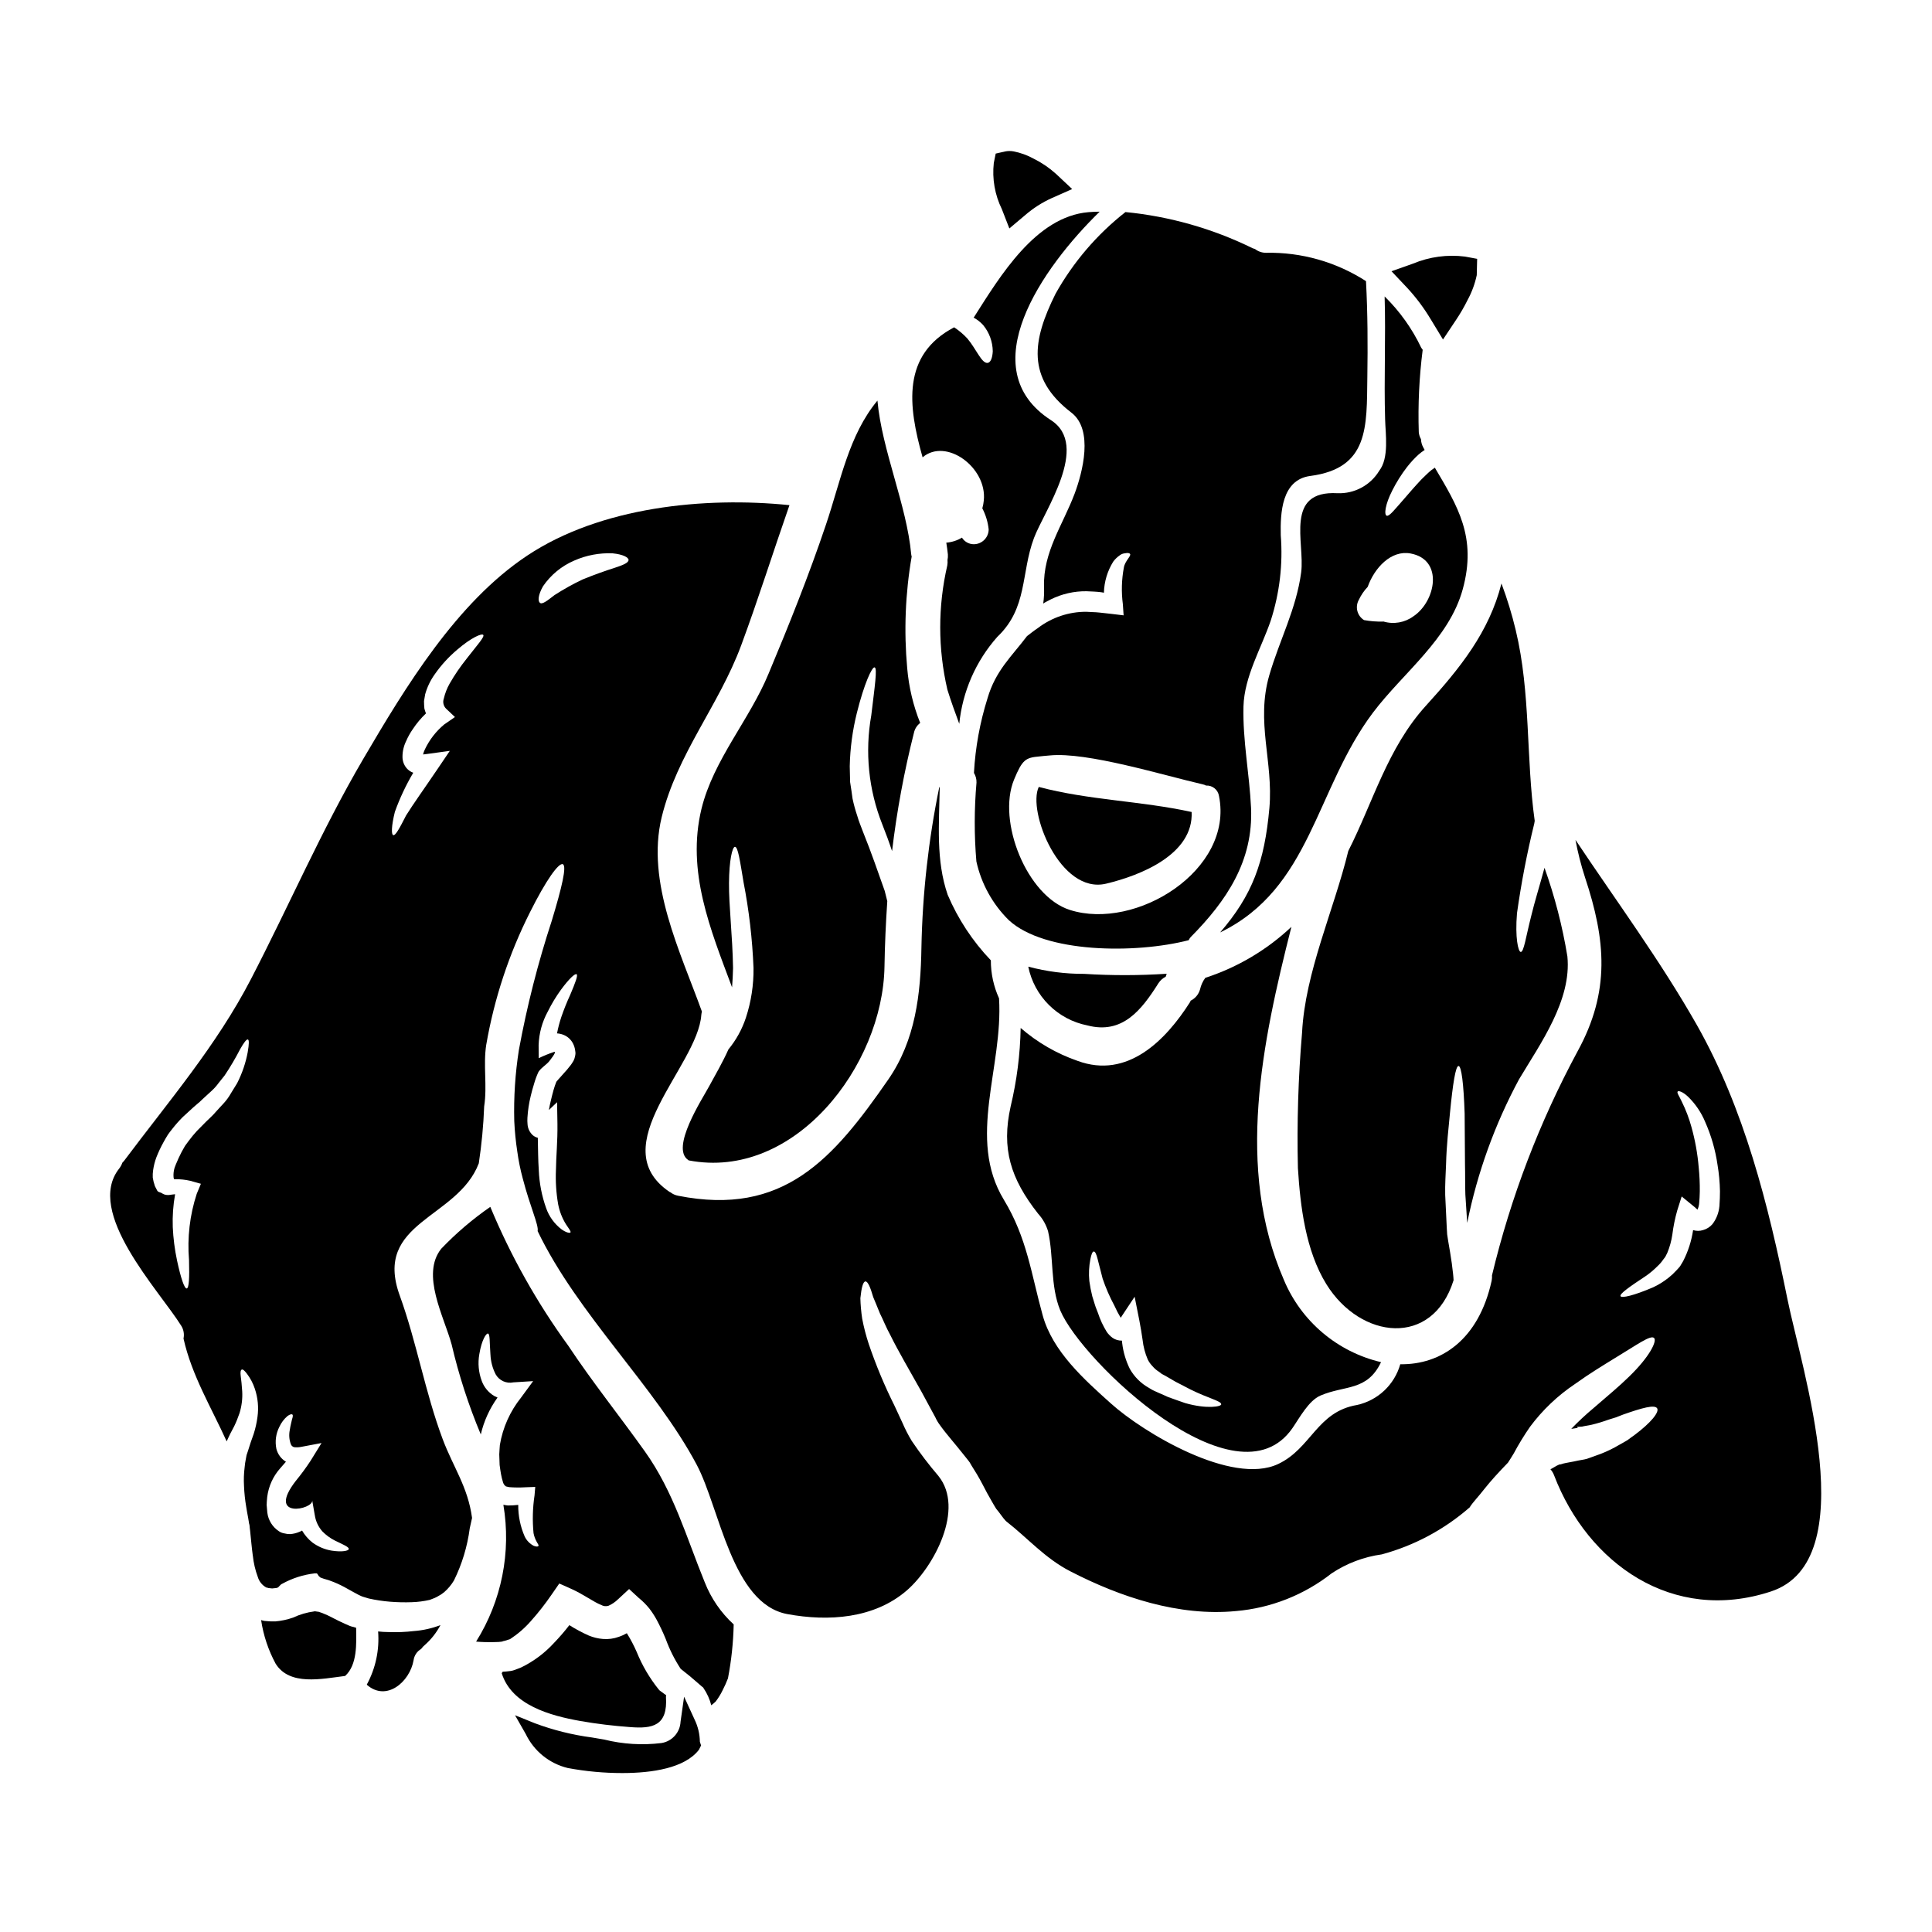 <?xml version="1.0" encoding="UTF-8"?>
<!-- Uploaded to: SVG Repo, www.svgrepo.com, Generator: SVG Repo Mixer Tools -->
<svg fill="#000000" width="800px" height="800px" version="1.1" viewBox="144 144 512 512" xmlns="http://www.w3.org/2000/svg">
 <g>
  <path d="m423.72 221.87c-6.125 12.316-7.809 22.266 4.215 31.488 5.93 4.539 2.949 15.883 0.844 21.488-3.148 8.328-8.359 15.395-8.105 24.695v-0.004c0.066 1.477 0 2.957-0.211 4.422 0.051-0.023 0.094-0.059 0.129-0.094 0.582-0.395 1.262-0.68 1.914-1.039 2.922-1.441 6.141-2.176 9.395-2.141 1.363 0.062 2.691 0.098 3.938 0.262 0.262 0.062 0.484 0.094 0.711 0.129 0.074-2.914 0.926-5.758 2.465-8.234 0.461-0.625 1.02-1.172 1.652-1.617 0.387-0.328 0.859-0.535 1.363-0.586 0.789-0.16 1.262-0.094 1.426 0.129 0.453 0.52-1.332 1.852-1.621 3.633-0.605 3.219-0.691 6.512-0.262 9.754l0.195 2.918-3.273-0.395c-1.035-0.098-2.137-0.227-3.238-0.355-1.102-0.125-2.234-0.098-3.375-0.195-4.633-0.02-9.145 1.496-12.828 4.309-1.18 0.789-2.074 1.523-2.887 2.141-3.969 5.289-8.297 9.047-10.461 16.465-2.019 6.422-3.231 13.066-3.598 19.789 0.469 0.77 0.707 1.66 0.676 2.562-0.609 6.949-0.621 13.945-0.031 20.898 1.305 5.906 4.285 11.309 8.59 15.559 9.496 8.781 33.574 8.941 47.672 5.312 0.129-0.293 0.305-0.566 0.52-0.809 9.523-9.625 16.625-20.156 16.008-34.242-0.422-9.008-2.234-17.859-2.008-26.898 0.223-7.938 4.723-15.426 7.227-22.75v-0.004c2.352-7.289 3.254-14.969 2.656-22.605-0.129-5.863 0.191-14.711 7.809-15.719 15.59-2.039 14.957-13.023 15.133-26.184 0.129-8.527 0.098-16.953-0.355-25.441l0.004-0.004c-7.891-5.09-17.121-7.711-26.508-7.516-1.059 0.004-2.09-0.348-2.918-1.004-0.211-0.051-0.418-0.117-0.617-0.199-10.57-5.195-21.984-8.445-33.707-9.59-7.551 5.926-13.855 13.289-18.535 21.672zm39.895 130.31c1.691-0.098 3.18 1.109 3.434 2.785 3.938 19.609-22.008 35.777-39.539 30.172-11.375-3.629-19.316-23.492-14.781-34.516 2.203-5.348 3.078-5.832 6.691-6.156 0.789-0.098 1.688-0.164 2.754-0.262 9.887-1.004 30.172 5.281 40.539 7.648l0.008 0.004c0.312 0.066 0.613 0.172 0.895 0.324z"/>
  <path d="m437.14 378.18c9.238-2.203 23.172-7.812 22.656-18.992-13.418-2.953-27.258-3.113-40.512-6.644-3.082 6.418 5.668 28.566 17.855 25.637z"/>
  <path d="m411.49 204.54 4.203-3.543c2.109-1.82 4.465-3.332 7.004-4.484l5.441-2.41-4.328-4.062h-0.004c-1.75-1.578-3.707-2.91-5.82-3.961-1.691-0.938-3.516-1.602-5.414-1.969-0.742-0.133-1.504-0.121-2.238 0.031l-2.461 0.562-0.504 2.473c-0.469 4.207 0.27 8.461 2.137 12.258z"/>
  <path d="m237.63 575.15-0.422-0.094-0.484-0.164-0.227-0.094-0.973-0.422c-1.262-0.551-2.398-1.133-3.402-1.652l0.004-0.004c-0.891-0.477-1.812-0.898-2.758-1.262-0.453-0.195-0.52-0.129-0.812-0.293l-0.91-0.129-0.191-0.035h-0.031l-0.129 0.035c-1.953 0.254-3.856 0.812-5.641 1.652-1.516 0.531-3.094 0.867-4.699 1.004-0.949 0.023-1.902-0.02-2.848-0.129-0.312-0.047-0.617-0.121-0.91-0.23 0.602 4.055 1.91 7.969 3.856 11.574 3.695 5.902 12.156 4.019 18.41 3.238 3.269-2.949 2.981-8.59 2.918-12.77z"/>
  <path d="m404.72 276.61c-0.066 0.711-0.199 1.418-0.395 2.106 0.906 1.738 1.477 3.629 1.684 5.578-0.012 2.168-1.766 3.922-3.934 3.934-1.281 0-2.473-0.664-3.148-1.75-1.262 0.766-2.684 1.219-4.148 1.328 0.16 1.07 0.324 2.106 0.422 3.148l-0.004 0.004c0.035 0.477 0.004 0.957-0.098 1.422 0.047 0.5 0.023 1-0.062 1.492-2.5 10.824-2.488 22.074 0.031 32.895 0.941 3.047 2.043 6.059 3.148 9.055v-0.004c0.855-8.547 4.383-16.609 10.078-23.039 8.105-7.684 6.223-16.887 9.727-26.219 2.656-7.086 14.957-24.469 4.504-31.207-21.098-13.609-2.363-40.383 12.898-55.258-1.004 0.031-1.969 0.031-2.949 0.129-14 1.18-23.43 16.949-30.367 27.84l-0.098 0.098c0.945 0.512 1.797 1.176 2.523 1.969 1.625 1.961 2.527 4.418 2.562 6.965-0.098 1.883-0.617 2.984-1.363 3.078-1.574 0.195-2.984-3.629-5.379-6.481v0.004c-1.012-1.094-2.156-2.062-3.398-2.887-0.035-0.035-0.066-0.035-0.098-0.066-13.871 7.293-12.25 20.711-8.359 34.453 6.215-5.277 17.105 2.664 16.223 11.414z"/>
  <path d="m329.9 358.34c-4.019 16.625 2.363 31.953 8.102 47.316 0.129-1.652 0.227-3.336 0.262-5.09-0.129-8.52-1.133-16.625-1.07-22.555 0.035-6.031 0.879-9.562 1.574-9.598 0.812 0 1.328 3.695 2.266 9.301h-0.004c1.469 7.531 2.356 15.164 2.66 22.832 0.055 4.453-0.625 8.891-2.008 13.125-1.012 3.074-2.582 5.93-4.637 8.426-1.523 3.402-3.434 6.691-5.152 9.84-1.816 3.371-10.273 16.301-5.512 19.477l0.094 0.098c28.031 5.41 51.5-25.02 51.922-51.367 0.094-5.832 0.355-11.566 0.742-17.32-0.227-0.941-0.484-1.883-0.68-2.723-1.715-4.797-3.5-10.082-5.766-15.684-0.551-1.492-1.07-2.656-1.523-4.246-0.5-1.477-0.91-2.981-1.234-4.504-0.195-1.492-0.422-2.984-0.648-4.41-0.031-1.426-0.062-2.856-0.098-4.211 0.105-4.754 0.734-9.484 1.883-14.098 1.945-7.809 4.019-12.25 4.699-12.086 0.789 0.16 0.031 5.086-0.879 12.738v-0.004c-1.727 9.711-0.715 19.707 2.922 28.875 0.938 2.363 1.816 4.723 2.59 7.086 1.254-10.57 3.191-21.051 5.801-31.371 0.223-1.035 0.809-1.953 1.652-2.594-1.852-4.633-3.012-9.512-3.438-14.484-0.902-9.883-0.508-19.844 1.184-29.621-0.062-0.203-0.109-0.406-0.129-0.617-1.18-12.988-7.777-27.613-8.945-40.707-7.617 9.172-9.754 21.387-13.641 32.863-4.473 13.289-9.789 26.574-15.199 39.473-5.051 12.246-14.605 22.844-17.789 35.84z"/>
  <path d="m501.31 369.52c-3.789 15.621-11.438 32.117-12.25 48.125-1.016 11.941-1.383 23.926-1.102 35.906 0.645 10.18 2.039 21.875 7.551 30.789 9.055 14.617 28.129 16.824 33.703-1.066-0.031-0.551-0.062-1.07-0.129-1.652-0.191-1.852-0.453-3.758-0.789-5.738-0.16-1.004-0.328-2.008-0.52-3.047-0.062-0.582-0.16-0.875-0.262-1.715l-0.098-1.621c-0.129-3.012-0.293-5.965-0.422-8.812-0.062-2.82 0.129-5.543 0.227-8.137 0.129-5.184 0.68-9.691 1.035-13.578 0.746-7.68 1.492-12.477 2.269-12.477 0.781 0 1.363 4.828 1.621 12.594 0.031 3.856 0.062 8.488 0.094 13.578 0.066 2.527 0 5.215 0.098 7.938 0.16 2.398 0.324 4.93 0.484 7.453h0.008c2.684-13.289 7.316-26.109 13.742-38.047 5.637-9.445 13.965-20.938 12.801-32.566-1.312-7.988-3.34-15.844-6.062-23.469-1.328 4.894-2.656 9.141-3.5 12.676-1.461 5.703-1.969 9.723-2.816 9.625-0.648-0.098-1.523-3.758-0.973-10.273 1.121-7.981 2.644-15.898 4.57-23.723 0.031-0.262 0.094-0.488 0.125-0.742-2.332-16.625-1.035-33.902-5.023-50.496l0.004-0.004c-1.008-4.211-2.273-8.355-3.793-12.41-3.273 12.898-10.984 22.457-20.094 32.473-10.129 11.195-13.926 25.488-20.5 38.418z"/>
  <path d="m411.83 437.23c-2.496 11.18-0.035 19.117 7.289 28.422 1.211 1.328 2.109 2.91 2.625 4.633 1.555 6.836 0.551 14.484 3.242 21 5.637 13.484 46.664 52.57 61.508 31.207 1.883-2.719 4.309-7.32 7.453-8.66 6.484-2.785 12.348-1.102 16.043-8.848h0.004c-11.598-2.719-21.184-10.84-25.766-21.832-12.836-29.59-5.769-62.777 2.008-93.531-6.488 6.113-14.246 10.715-22.719 13.48-0.035-0.008-0.074 0.008-0.098 0.035-0.668 0.906-1.141 1.945-1.391 3.047-0.363 1.312-1.273 2.41-2.496 3.008-0.039 0.113-0.082 0.223-0.129 0.328-6.453 10.164-16.598 20.516-29.848 15.617-5.535-1.918-10.648-4.875-15.07-8.715-0.129 7.012-1.02 13.988-2.656 20.809zm21.129 40.477c0.262-1.332 0.551-2.043 0.91-2.043s0.68 0.68 1.004 1.969c0.324 1.285 0.789 3.078 1.328 5.184h-0.004c0.844 2.492 1.898 4.914 3.148 7.231 0.484 1.09 1.035 2.148 1.652 3.172l3.695-5.574 1.262 6.383c0.324 1.684 0.613 3.406 0.844 5.059 0.195 1.789 0.656 3.535 1.363 5.184 0.332 0.672 0.77 1.285 1.293 1.816 0.5 0.59 1.094 1.09 1.754 1.492l0.453 0.359 0.062 0.062h0.035l0.031 0.031 0.324 0.195c0.395 0.191 0.789 0.422 1.18 0.645 0.789 0.457 1.523 0.879 2.234 1.301 1.426 0.711 2.719 1.426 3.938 2.039 4.828 2.402 8.168 3.047 8.168 3.938 0.062 0.613-3.789 1.332-9.562-0.324-1.395-0.488-2.918-1.008-4.57-1.621-0.742-0.359-1.523-0.68-2.336-1.039-0.422-0.191-0.844-0.395-1.23-0.551l-0.324-0.16-0.258-0.129-0.16-0.094-0.746-0.445c-2.098-1.176-3.832-2.902-5.019-4.992-1.066-2.156-1.758-4.477-2.043-6.867-0.039-0.215-0.062-0.43-0.066-0.648-0.891 0.02-1.766-0.242-2.496-0.746-0.59-0.438-1.105-0.969-1.523-1.574-0.977-1.574-1.758-3.258-2.332-5.019l-0.395-1.004h0.004c-0.16-0.387-0.301-0.781-0.422-1.184-0.227-0.789-0.457-1.488-0.68-2.199h-0.004c-0.332-1.336-0.594-2.688-0.785-4.055-0.188-1.934-0.098-3.883 0.27-5.789z"/>
  <path d="m523.2 228.68 3.207 5.289 3.434-5.148c1.137-1.691 2.16-3.453 3.066-5.281 1.133-2.074 1.957-4.305 2.449-6.617l0.105-4.328-3.211-0.598c-4.688-0.594-9.445 0.051-13.805 1.871l-5.684 2.012 4.141 4.383c2.387 2.578 4.496 5.398 6.297 8.418z"/>
  <path d="m488.83 295.63c-1.297 9.789-5.734 17.957-8.457 27.32-3.598 12.445 1.102 22.879 0.031 35.164-1.297 14.422-4.535 23.109-13.059 32.992 24.113-11.699 25.215-37.918 40.508-58.254 7.938-10.531 20.191-19.512 23.789-32.699 3.789-13.809-1.363-22.008-7.391-32.211-0.254 0.16-0.547 0.355-0.844 0.582-0.938 0.742-1.848 1.684-2.719 2.527-1.719 1.816-3.207 3.566-4.473 5.023-2.594 2.949-4.019 4.797-4.699 4.602-0.789-0.191-0.422-3.047 1.457-6.691l-0.004-0.004c1.102-2.184 2.402-4.254 3.891-6.191 0.941-1.211 1.98-2.336 3.113-3.371 0.5-0.426 1.027-0.82 1.574-1.18-0.098-0.195-0.227-0.422-0.355-0.648-0.379-0.676-0.594-1.43-0.617-2.207-0.324-0.566-0.523-1.195-0.582-1.844-0.238-7.297 0.109-14.602 1.035-21.844-0.141-0.18-0.273-0.363-0.395-0.555-2.406-5.059-5.688-9.656-9.691-13.578 0.324 10.859-0.195 21.715 0.129 32.57 0.094 3.891 1.102 10.211-1.574 13.645l0.004 0.004c-2.336 3.832-6.566 6.102-11.051 5.926-14.125-0.789-8.617 13.109-9.621 20.922zm15.266 7.356h-0.004c0.598-1.273 1.395-2.445 2.363-3.469 1.816-5.086 6.223-9.785 11.344-8.844 8.91 1.652 6.613 12.738 0.812 16.625h-0.004c-2.309 1.711-5.289 2.227-8.035 1.395-0.031 0-0.031 0.031-0.066 0.031-1.684 0.039-3.367-0.09-5.023-0.395-1.816-1.125-2.426-3.477-1.391-5.344z"/>
  <path d="m450.98 404.59c0.48-0.75 1.152-1.352 1.945-1.75 0.074-0.266 0.16-0.531 0.262-0.785-7.273 0.48-14.57 0.488-21.848 0.031-5.008 0.023-10-0.621-14.84-1.914 0.781 3.848 2.688 7.383 5.473 10.152s6.324 4.656 10.18 5.418c9.238 2.426 14.297-3.961 18.828-11.152z"/>
  <path d="m246.89 576.51c-0.898-0.004-1.793-0.059-2.688-0.16 0.383 4.879-0.652 9.762-2.984 14.062 0 0.035 0.035 0.066 0.035 0.098 5.215 4.539 11.375-0.875 12.348-6.516v0.004c0.168-1.262 0.91-2.375 2.008-3.016 0.297-0.414 0.645-0.781 1.039-1.102 1.664-1.48 3.047-3.246 4.082-5.215-2.231 0.863-4.578 1.395-6.965 1.574-2.281 0.27-4.578 0.363-6.875 0.27z"/>
  <path d="m314.9 528.65c-6.691-9.398-13.906-18.379-20.289-28v-0.004c-8.309-11.418-15.25-23.777-20.676-36.816-4.695 3.25-9.047 6.961-12.992 11.086-5.477 6.805 0.746 18.055 2.723 25.312h0.004c1.906 8.172 4.5 16.172 7.746 23.914 0.816-3.523 2.328-6.848 4.438-9.785-0.293-0.129-0.613-0.262-0.91-0.422h0.004c-1.508-0.91-2.664-2.305-3.273-3.953-0.852-2.277-1.074-4.738-0.648-7.129 0.617-3.727 1.816-5.574 2.301-5.445 0.551 0.129 0.395 2.234 0.645 5.574h0.004c0.078 1.832 0.551 3.621 1.391 5.25 0.945 1.648 2.844 2.5 4.699 2.106l5.219-0.328-3.176 4.328v0.004c-2.93 3.641-4.875 7.981-5.641 12.594-0.094 0.844-0.094 1.648-0.16 2.496l0.098 2.816c0.098 0.812 0.227 1.574 0.355 2.363 0.129 0.723 0.305 1.438 0.52 2.137 0.094 0.367 0.285 0.703 0.551 0.973 0.16 0.035 0.098 0.195 0.395 0.227v0.004c0.25 0.035 0.5 0.09 0.742 0.16 1.414 0.109 2.832 0.121 4.25 0.031l2.625-0.094-0.191 2.297h-0.004c-0.492 3.297-0.578 6.637-0.258 9.953 0.152 0.809 0.438 1.586 0.84 2.301 0.324 0.551 0.582 0.906 0.453 1.102-0.129 0.195-0.52 0.223-1.23-0.035-1.043-0.539-1.883-1.402-2.398-2.461-1.16-2.644-1.746-5.504-1.719-8.395-0.914 0.109-1.836 0.16-2.754 0.16-0.395-0.062-0.812-0.098-1.18-0.191h-0.004c2.113 12.566-0.461 25.469-7.227 36.262 0.742 0.066 1.426 0.098 2.234 0.129 1.23 0.035 2.43 0.035 3.695-0.031h0.004c0.434-0.027 0.867-0.082 1.293-0.16h-0.359l0.648-0.129 1.461-0.453h0.004c2.043-1.332 3.898-2.934 5.508-4.766 1.988-2.223 3.828-4.57 5.512-7.031l2.043-2.953 3.336 1.492c3.148 1.426 5.863 3.469 7.746 4.18 0.59 0.344 1.293 0.43 1.945 0.23 0.926-0.406 1.773-0.98 2.496-1.684l2.981-2.754 2.562 2.363v-0.004c1.023 0.828 1.957 1.762 2.785 2.785 0.695 0.902 1.324 1.859 1.879 2.856 0.926 1.711 1.762 3.477 2.496 5.281 1.012 2.766 2.336 5.41 3.953 7.871 0.844 0.648 1.652 1.301 2.465 1.969 1.102 0.938 2.203 1.879 3.269 2.816l0.195 0.129 0.16 0.262h0.004c0.922 1.367 1.598 2.879 2.008 4.473 0.414-0.309 0.809-0.645 1.18-1.004 0.719-0.938 1.336-1.949 1.848-3.016 0.523-1.008 0.988-2.047 1.395-3.113 0.906-4.711 1.414-9.492 1.52-14.293-3.375-3.09-6.004-6.914-7.676-11.176-4.906-12.012-8.211-23.938-15.859-34.66z"/>
  <path d="m311.04 601.7c5.801 0.453 9.98-0.262 9.445-8.039 0-0.16 0.062-0.262 0.062-0.395-0.551-0.395-1.066-0.789-1.617-1.18l-0.129-0.098-0.262-0.293 0.004 0.004c-2.402-3-4.359-6.328-5.801-9.887-0.75-1.73-1.629-3.398-2.625-4.992-0.691 0.395-1.418 0.723-2.176 0.973-1.324 0.48-2.742 0.668-4.148 0.551-1.289-0.105-2.559-0.41-3.758-0.906-1.781-0.793-3.504-1.715-5.152-2.754-1.273 1.648-2.637 3.223-4.082 4.723-2.461 2.688-5.41 4.887-8.688 6.481l-1.004 0.395-0.52 0.191-0.129 0.066-0.648 0.191-0.484 0.098c-0.91 0.129-1.523 0.16-2.106 0.191-0.098 0.129-0.16 0.262-0.262 0.395 2.625 8.457 12.832 11.246 20.859 12.672 4.367 0.77 8.777 1.285 13.219 1.613z"/>
  <path d="m617.68 488.23c-5.055-24.918-11.414-50.426-24.047-72.691-9.691-17.047-21.293-32.73-32.117-48.969v0.004c0.625 3.367 1.473 6.691 2.531 9.949 5.512 16.59 6.738 30.203-1.969 46.082-10.098 18.727-17.723 38.684-22.684 59.371 0.031 0.488 0 0.98-0.098 1.461-3.438 15.652-13.449 22.262-24.211 22.102-0.754 2.664-2.219 5.07-4.231 6.973-2.012 1.898-4.504 3.219-7.207 3.82-10.664 1.781-12.121 11.504-20.938 15.652-12.285 5.769-35.777-8.359-44.336-16.074-7.035-6.316-15.426-13.777-18.051-23.332-3.047-10.953-4.117-20.469-10.305-30.656-9.84-16.27-0.129-35.066-1.262-53.344l0.004-0.004c-1.441-3.164-2.184-6.602-2.176-10.078-4.828-5.055-8.707-10.938-11.441-17.371-3.148-9.141-2.266-18.797-2.106-28.34l-0.098-0.293v0.004c-2.883 14.043-4.477 28.324-4.754 42.66-0.191 12.316-1.574 24.469-8.75 34.875-14.645 21.16-27.805 36.391-55.742 30.852v-0.004c-0.734-0.133-1.422-0.441-2.008-0.902-0.074-0.043-0.148-0.074-0.227-0.098-17.891-12.086 7.422-33.25 8.395-46.895 0.031-0.309 0.086-0.609 0.16-0.91-5.672-15.742-14.844-34.242-10.664-51.496 4.082-16.754 15.164-29.621 21.066-45.535 4.539-12.25 8.488-24.824 12.801-37.172-22.523-2.297-50.102 0.457-69.516 13.383-18.73 12.445-32.246 34.805-43.461 53.922-11.082 18.926-19.68 38.918-29.75 58.332-9.141 17.633-21.777 32.316-33.609 48.129l0.004 0.004c-0.145 0.168-0.293 0.328-0.453 0.484-0.195 0.559-0.48 1.082-0.844 1.555-9.172 11.539 10.562 32.246 16.434 41.648v-0.004c0.641 1.012 0.859 2.231 0.613 3.402 2.172 9.758 7.387 18.309 11.438 27.258 0.328-0.711 0.648-1.43 0.973-2.074 0.324-0.645 0.68-1.301 1.008-1.914 0.551-1.137 1.023-2.305 1.426-3.5 0.578-1.867 0.82-3.82 0.711-5.769-0.098-1.652-0.262-3.047-0.395-4.051-0.133-1.004-0.031-1.574 0.262-1.715 0.293-0.141 0.746 0.254 1.363 1.066 0.918 1.199 1.629 2.547 2.106 3.984 0.816 2.406 1.059 4.965 0.711 7.481-0.199 1.527-0.535 3.039-1.004 4.508-0.262 0.742-0.551 1.52-0.812 2.297-0.223 0.684-0.449 1.395-0.68 2.137l-0.395 1.18-0.195 1.039v0.004c-0.148 0.727-0.258 1.461-0.32 2.203-0.207 1.645-0.262 3.301-0.164 4.953 0.074 1.848 0.27 3.691 0.582 5.512 0.16 0.973 0.324 1.969 0.52 2.949l0.254 1.555 0.066 0.195 0.062 0.422 0.035 0.422 0.094 0.789c0.262 2.43 0.422 4.473 0.715 6.609l0.008-0.004c0.199 1.941 0.645 3.848 1.324 5.672 0.359 1.191 1.172 2.195 2.269 2.785 0.297 0 0.457 0.16 0.812 0.16 0.262 0 0.812 0.129 0.812 0.066l0.941-0.098-0.004 0.004c0.156-0.023 0.309-0.066 0.453-0.133 0.16 0 0.711-0.844 1.18-1.004v0.004c2.664-1.473 5.594-2.41 8.621-2.758h0.578c0.18 0.223 0.344 0.461 0.484 0.715l0.457 0.395 0.906 0.324-0.004-0.004c0.895 0.23 1.773 0.523 2.625 0.879 1.273 0.52 2.508 1.125 3.695 1.812 1.066 0.582 2.008 1.133 2.883 1.574l0.617 0.293 0.16 0.066 0.324 0.129c0.551 0.16 1.137 0.355 1.621 0.484 1.848 0.41 3.719 0.691 5.606 0.844 1.93 0.156 3.867 0.199 5.801 0.129 1.594-0.051 3.176-0.258 4.727-0.613l1.332-0.52h-0.004c0.301-0.129 0.594-0.281 0.875-0.453 0.578-0.297 1.121-0.656 1.621-1.07 1.023-0.891 1.898-1.941 2.594-3.109 2.141-4.344 3.551-9.008 4.18-13.809 0.227-1.07 0.422-1.969 0.613-2.754-1.102-8.23-4.992-13.449-7.777-20.859-4.664-12.445-6.867-25.586-11.375-38.051-7.16-19.637 15.301-20.285 20.938-35.066 0.758-5.004 1.234-10.047 1.426-15.102 0.844-5.41-0.297-10.918 0.547-16.332h0.004c2.113-12.219 6.023-24.059 11.602-35.133 4.215-8.426 7.586-13.156 8.688-12.703 1.102 0.457-0.262 6.188-2.918 14.957-3.672 11.203-6.586 22.641-8.719 34.234-0.98 6.234-1.391 12.547-1.23 18.859 0.125 2.727 0.395 5.441 0.809 8.137 0.324 2.371 0.801 4.723 1.426 7.035 1.969 7.617 4.309 12.477 3.957 14 10.629 22.133 31.172 41.223 42.164 61.93 6.125 11.57 9.332 36.848 24.008 39.574 10.855 2.008 23.043 1.23 31.727-6.32 7.16-6.254 15.328-21.582 8.328-30.27l0.004-0.004c-2.539-2.961-4.902-6.066-7.086-9.301-0.93-1.539-1.754-3.144-2.465-4.797-0.742-1.555-1.426-3.047-2.106-4.535-2.637-5.273-4.91-10.719-6.805-16.301-0.734-2.207-1.316-4.461-1.754-6.742-0.273-1.805-0.438-3.621-0.484-5.445 0.293-2.816 0.711-4.371 1.328-4.441 0.613-0.066 1.301 1.461 2.074 4.148 0.551 1.262 1.102 2.688 1.781 4.328 0.875 1.719 1.621 3.695 2.785 5.801 2.106 4.277 5.023 9.203 8.234 14.957 0.789 1.426 1.574 2.918 2.398 4.441 0.395 0.742 0.812 1.492 1.23 2.266l0.004 0.004c0.34 0.758 0.762 1.477 1.262 2.141 1.574 2.234 3.938 4.859 6.445 8.039l0.941 1.18 0.227 0.293 0.262 0.359 0.004-0.004c0.031 0.082 0.074 0.16 0.129 0.23l0.355 0.613c0.488 0.789 0.973 1.574 1.461 2.363 0.938 1.555 1.816 3.336 2.688 4.961 0.844 1.457 1.574 2.852 2.398 4.148 0.91 1.035 1.719 2.363 2.531 3.207l-0.004-0.004c0.055 0.062 0.121 0.117 0.191 0.164 5.574 4.328 10.211 9.754 16.926 13.191 13.258 6.84 28.734 11.992 43.879 10.531 9.238-0.789 18.047-4.262 25.344-9.984 4-2.664 8.555-4.387 13.316-5.039 8.602-2.328 16.559-6.586 23.27-12.445 0.812-1.332 2.398-2.918 3.938-4.93 0.812-1.035 1.719-2.074 2.723-3.207 1.07-1.18 2.234-2.43 3.5-3.727 0.488-0.789 1.039-1.574 1.523-2.43v0.004c1.305-2.445 2.75-4.809 4.328-7.086 3.301-4.434 7.336-8.27 11.926-11.344 3.984-2.856 7.551-4.992 10.531-6.836 5.734-3.438 9.555-6.297 10.434-5.316 0.742 0.812-1.102 4.828-6.613 10.18-2.594 2.559-5.93 5.312-9.363 8.293l0.004-0.004c-2.102 1.75-4.102 3.613-6 5.578l0.52-0.066 1.23-0.191-0.098-0.098-0.129-0.191c0.227 0 0.195 0 0.195 0.031v-0.004c0.141-0.027 0.281-0.035 0.422-0.031l0.68-0.035c0.906-0.223 1.781-0.293 2.656-0.516h0.004c1.492-0.363 2.965-0.805 4.406-1.332 0.68-0.223 1.359-0.422 1.969-0.613 0.68-0.262 1.297-0.488 1.914-0.746 4.957-1.746 8.391-2.719 9.008-1.617 0.551 1.004-1.574 3.727-6.062 7.086-0.582 0.395-1.18 0.844-1.781 1.297-0.68 0.422-1.457 0.844-2.203 1.262v-0.004c-1.574 0.938-3.219 1.738-4.926 2.402-0.844 0.293-1.719 0.613-2.594 0.938l-0.648 0.227-0.355 0.129c-0.031 0-0.52 0.129-0.52 0.129v0.004c-0.098 0.008-0.195 0.031-0.289 0.062l-1.461 0.262c-0.906 0.195-1.848 0.395-2.785 0.551-0.422 0.098-0.938 0.16-1.262 0.262l-0.004-0.004c-0.242 0.094-0.492 0.172-0.742 0.227-0.359-0.098-1.492 0.645-2.301 1.102l-0.355 0.191-0.004 0.004c0.426 0.473 0.754 1.023 0.973 1.621 8.941 23.332 31.402 39.34 57.465 30.758 24.738-8.137 8.148-58.789 4.356-77.527zm-408.02-65.461c-0.531 2.887-1.484 5.684-2.82 8.297-0.516 0.844-1.035 1.719-1.617 2.625-0.527 0.941-1.156 1.824-1.883 2.625-0.711 0.789-1.457 1.555-2.203 2.398l-0.551 0.617-0.719 0.719-1.23 1.18c-0.789 0.789-1.617 1.617-2.43 2.461v-0.004c-0.77 0.836-1.496 1.715-2.172 2.625l-1.004 1.363-0.91 1.621c-0.582 1.102-1.066 2.203-1.523 3.305-0.508 1.109-0.711 2.332-0.582 3.543l0.066 0.191v0.004c0.031 0.051 0.051 0.105 0.062 0.164h0.23c1.363-0.023 2.723 0.117 4.051 0.422l2.816 0.789-1.102 2.66v-0.004c-1.848 5.66-2.539 11.633-2.043 17.562 0.129 4.699 0 7.453-0.613 7.523-0.613 0.066-1.555-2.723-2.559-7.391-0.621-2.926-1.004-5.894-1.137-8.879-0.105-2.91 0.102-5.82 0.617-8.684h-0.203c-0.676 0-1.945 0.551-3.148-0.195-0.52-0.395-1.07-0.293-1.363-0.742-0.191-0.395-0.422-0.789-0.613-1.18v-0.004c-0.027-0.023-0.043-0.059-0.035-0.098-0.254-0.715-0.441-1.453-0.555-2.203-0.031-0.672 0-1.344 0.102-2.012 0.164-1.16 0.457-2.301 0.871-3.398 0.539-1.371 1.164-2.703 1.883-3.988 0.324-0.613 0.68-1.199 1.035-1.781l0.066-0.129 0.223-0.293 0.129-0.191 0.297-0.395 0.582-0.742 0.004-0.004c0.852-1.094 1.773-2.133 2.754-3.113 0.938-0.875 1.879-1.75 2.754-2.527l1.363-1.18 0.328-0.254 0.031-0.035v-0.004c0-0.016 0.012-0.031 0.031-0.031l0.129-0.129 0.613-0.582 2.402-2.203c0.695-0.637 1.324-1.34 1.875-2.106 0.551-0.711 1.07-1.363 1.574-1.969 1.504-2.246 2.875-4.574 4.113-6.977 0.973-1.715 1.684-2.656 2.043-2.562 0.359 0.098 0.324 1.254-0.031 3.293zm22.199 132.16c-1.828-0.309-3.559-1.039-5.055-2.141-1.109-0.875-2.043-1.953-2.754-3.176-0.234 0.145-0.484 0.266-0.742 0.359-0.773 0.328-1.594 0.527-2.43 0.582-0.516 0.008-1.027-0.059-1.523-0.191-0.527-0.078-1.027-0.281-1.461-0.586-1.68-1.109-2.793-2.898-3.047-4.894-0.062-0.582-0.098-1.199-0.16-1.816 0-0.031-0.031-0.359-0.031-0.359l0.031-0.129v-0.254l0.031-0.551 0.098-1.07c0.352-2.816 1.551-5.461 3.438-7.586 0.551-0.648 1.035-1.18 1.523-1.746-1.262-0.758-2.172-1.98-2.531-3.406-0.41-1.977-0.133-4.035 0.785-5.832 0.5-1.094 1.23-2.066 2.141-2.852 0.617-0.453 1.07-0.582 1.301-0.422 0.227 0.16 0.129 0.648-0.098 1.332-0.129 0.68-0.422 1.621-0.582 2.816h-0.004c-0.25 1.246-0.148 2.535 0.289 3.727 0.145 0.391 0.473 0.684 0.875 0.785 0.648 0.074 1.305 0.039 1.945-0.098l5.316-1.004-2.918 4.723c-1.199 1.832-2.496 3.594-3.887 5.285-8.004 10.305 4.762 7.586 4.328 5.184l0.68 3.891 0.004-0.004c0.23 1.609 0.93 3.113 2.004 4.332 0.965 0.984 2.082 1.805 3.309 2.426 2.266 1.102 3.789 1.715 3.695 2.266-0.066 0.445-1.684 0.863-4.57 0.41zm35.816-236.38c-1.684 2.094-3.199 4.312-4.535 6.644-0.695 1.23-1.207 2.559-1.523 3.934-0.34 0.941-0.098 1.992 0.617 2.691l2.336 2.203-2.856 1.969c-2.164 1.805-3.91 4.059-5.117 6.609-0.203 0.426-0.367 0.871-0.484 1.328h0.129l1.035-0.129 5.93-0.812-3.113 4.602c-3.637 5.379-6.617 9.512-8.492 12.539-1.715 3.371-2.816 5.41-3.402 5.184-0.52-0.16-0.488-2.434 0.453-6.191h0.004c1.289-3.59 2.918-7.051 4.859-10.336-0.691-0.246-1.305-0.672-1.781-1.23-0.703-0.848-1.082-1.914-1.07-3.016 0-1.438 0.332-2.859 0.969-4.148 0.477-1.105 1.062-2.16 1.754-3.148 1.004-1.523 2.176-2.926 3.5-4.184-0.176-0.422-0.316-0.852-0.422-1.293-0.062-0.648-0.098-1.332-0.098-1.969l0.297-1.75-0.004-0.004c0.523-1.906 1.379-3.703 2.527-5.312 1.699-2.441 3.711-4.648 5.988-6.566 3.727-3.207 6.547-4.406 6.902-3.891 0.359 0.52-1.555 2.613-4.41 6.277zm25.648 99.688c1.141 0.453 2.066 1.32 2.594 2.43 0.238 0.496 0.402 1.027 0.484 1.574l0.066 0.453 0.031 0.223v0.328c0 0.098-0.012 0.195-0.031 0.289l-0.066 0.355c-0.078 0.414-0.207 0.82-0.395 1.199l-0.359 0.582h0.004c-0.211 0.344-0.449 0.672-0.715 0.973-0.453 0.617-0.875 1.07-1.332 1.574-0.742 0.875-1.746 1.914-2.168 2.465-0.285 0.719-0.535 1.453-0.746 2.199-0.262 0.91-0.484 1.852-0.711 2.789-0.191 0.844-0.395 1.684-0.52 2.496l2.172-2.074 0.098 5.734c0.062 4.668-0.359 8.621-0.395 12.203-0.137 3.051 0.059 6.102 0.582 9.109 0.363 1.883 1.066 3.684 2.074 5.312 0.789 1.18 1.395 1.914 1.18 2.172-0.191 0.191-1.035 0.094-2.363-0.844l0.004 0.004c-1.879-1.438-3.297-3.391-4.078-5.625-1.148-3.223-1.805-6.598-1.945-10.016-0.191-2.723-0.191-5.641-0.262-8.625l0.004 0.004c-0.473-0.117-0.918-0.336-1.297-0.648-0.836-0.746-1.352-1.793-1.426-2.914-0.059-0.582-0.066-1.168-0.031-1.754 0.117-1.945 0.41-3.875 0.875-5.769 0.254-1.035 0.516-2.07 0.844-3.078 0.305-1.109 0.699-2.191 1.18-3.238l0.098-0.16 0.094-0.129c0.746-1.004 1.945-1.684 2.66-2.562-0.066 0.066 2.297-2.785 1.297-2.496-1.383 0.461-2.738 1.012-4.051 1.652l-0.031-3.438c0.098-3.144 0.941-6.219 2.461-8.973 0.988-2 2.144-3.91 3.453-5.715 2.172-2.953 3.727-4.375 4.148-4.117 0.422 0.262-0.324 2.234-1.715 5.512-0.879 1.902-1.656 3.848-2.336 5.832-0.473 1.414-0.852 2.863-1.133 4.328 0.582 0.039 1.16 0.168 1.703 0.383zm13.461-123.72c-2.266 0.711-5.215 1.75-8.391 3.047-2.574 1.219-5.062 2.606-7.453 4.148-1.848 1.426-3.238 2.562-3.856 2.043-0.551-0.422-0.52-2.043 0.812-4.375h-0.004c2.059-3.019 4.938-5.391 8.297-6.828 3.199-1.414 6.68-2.066 10.172-1.914 2.691 0.262 4.246 1.07 4.215 1.781-0.066 0.789-1.59 1.371-3.793 2.098zm292.87 169.17v0.004c-0.156 1.715-0.797 3.356-1.844 4.723-0.66 0.762-1.527 1.309-2.496 1.574-0.855 0.273-1.773 0.273-2.625 0-0.426 2.859-1.312 5.629-2.625 8.199-0.262 0.453-0.551 0.91-0.812 1.363l-0.062 0.062-0.16 0.227-0.035 0.031-0.125 0.129-0.195 0.227-0.453 0.484-0.004 0.004c-0.617 0.684-1.289 1.312-2.012 1.879-1.266 1.016-2.644 1.875-4.113 2.559-5.219 2.234-8.297 2.887-8.621 2.363-0.395-0.613 2.496-2.59 6.805-5.445h0.004c1.09-0.773 2.109-1.641 3.047-2.594 0.535-0.492 1.012-1.047 1.422-1.652l0.395-0.516 0.16-0.227 0.031-0.031 0.031-0.066 0.488-0.973c0.641-1.551 1.086-3.168 1.328-4.828 0.27-2.156 0.703-4.293 1.297-6.387l1.18-3.723 3.438 2.816c0.227 0.191 0.422 0.395 0.648 0.582 0.031 0.066 0.062 0.066 0.094 0.098l0.004 0.004c0.262-0.562 0.418-1.168 0.457-1.785 0.062-0.742 0.16-2.074 0.16-3.078 0.02-2.133-0.078-4.262-0.293-6.383-0.301-3.594-0.941-7.152-1.91-10.629-0.633-2.324-1.492-4.582-2.562-6.742-0.68-1.488-1.426-2.43-1.066-2.719 0.223-0.195 1.23 0 2.719 1.395 1.949 1.898 3.496 4.176 4.539 6.691 1.605 3.625 2.707 7.449 3.273 11.375 0.387 2.305 0.602 4.633 0.645 6.969-0.02 1.348-0.02 2.356-0.148 4.008z"/>
  <path d="m328.09 599.73-2.797-6.086-0.938 6.617c-0.129 2.848-2.242 5.215-5.059 5.664-5.078 0.625-10.23 0.309-15.195-0.926-1.133-0.199-2.211-0.395-3.199-0.543-5.176-0.684-10.254-1.945-15.148-3.769l-5.269-2.129 2.82 4.934h0.004c2.164 4.543 6.262 7.867 11.152 9.051 4.769 0.891 9.609 1.336 14.457 1.336 7.91 0 16.586-1.312 20.309-6.176l0.566-1.141-0.324-0.984h0.004c-0.027-2.027-0.5-4.023-1.383-5.848z"/>
 </g>
</svg>